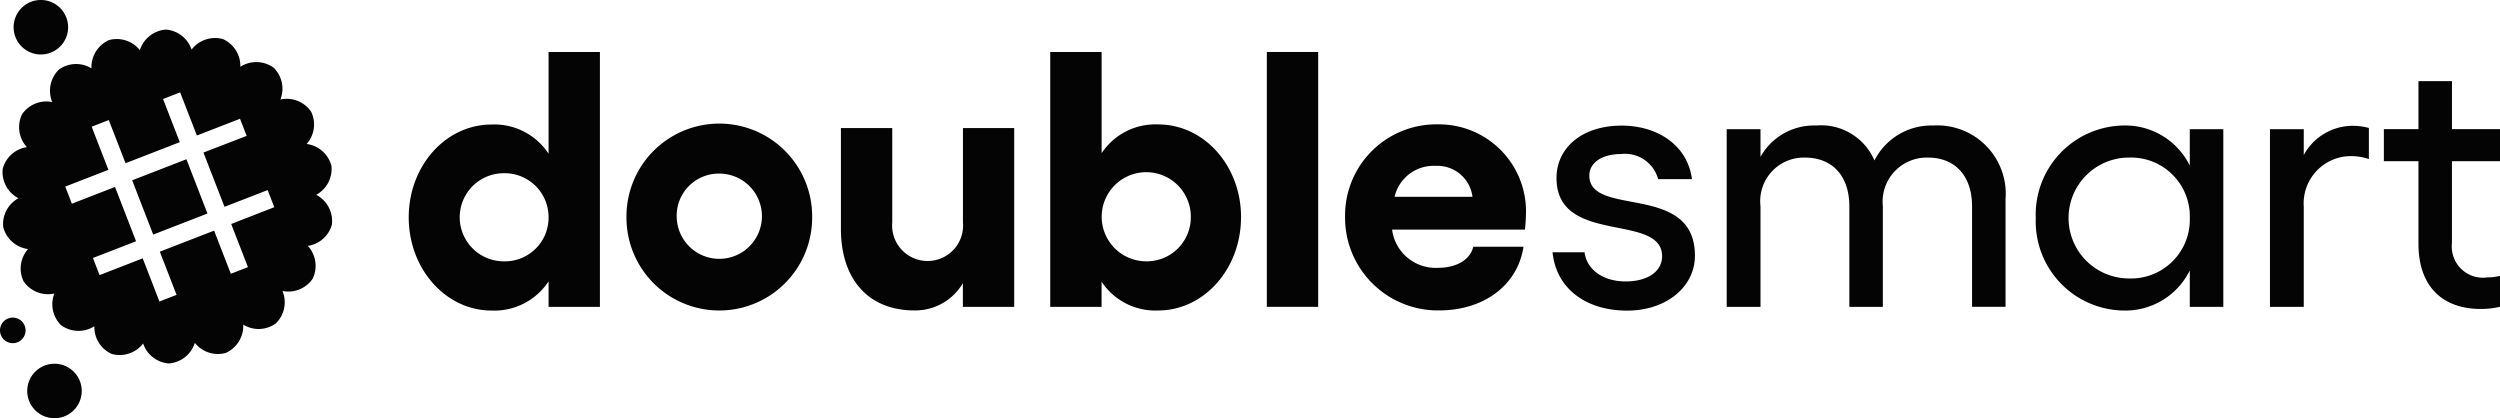 <svg xmlns="http://www.w3.org/2000/svg" width="162.675" height="27.214"><defs><clipPath id="clip-path"><path id="Rectangle_255" data-name="Rectangle 255" fill="none" d="M0 0h162.675v27.214H0z"/></clipPath></defs><g id="Group_540" data-name="Group 540"><g id="Group_539" data-name="Group 539" clip-path="url(#clip-path)" fill="#040405"><path id="Path_4337" data-name="Path 4337" d="M12.13 10.363l1.37 3.531-3.531 1.37L8.6 11.733zm9.476 4.217A1.915 1.915 0 0120.032 16a1.928 1.928 0 01.315 2.134 1.916 1.916 0 01-1.965.8 1.927 1.927 0 01-.434 2.112 1.914 1.914 0 01-2.12.079 1.928 1.928 0 01-1.13 1.837 1.915 1.915 0 01-2.019-.651 1.927 1.927 0 01-1.69 1.339 1.915 1.915 0 01-1.675-1.3 1.927 1.927 0 01-2.046.68 1.914 1.914 0 01-1.128-1.8 1.929 1.929 0 01-2.156-.061 1.915 1.915 0 01-.449-2.069 1.928 1.928 0 01-2-.794 1.915 1.915 0 01.29-2.1A1.928 1.928 0 01.208 14.77 1.915 1.915 0 011.2 12.9 1.927 1.927 0 01.174 11a1.915 1.915 0 011.574-1.426 1.928 1.928 0 01-.315-2.134 1.916 1.916 0 011.965-.8 1.928 1.928 0 01.434-2.113 1.915 1.915 0 012.12-.079 1.927 1.927 0 011.13-1.836 1.914 1.914 0 012.018.652 1.927 1.927 0 011.69-1.339 1.915 1.915 0 011.675 1.3 1.928 1.928 0 012.046-.68 1.917 1.917 0 011.129 1.8 1.927 1.927 0 012.16.055 1.915 1.915 0 01.446 2.074 1.927 1.927 0 012 .794 1.916 1.916 0 01-.29 2.1 1.927 1.927 0 011.612 1.432 1.915 1.915 0 01-.992 1.876 1.927 1.927 0 011.025 1.9m-3.753-1.094l-.432-1.113-2.807 1.089-1.37-3.531 2.811-1.085-.432-1.113-2.807 1.089-1.089-2.807-1.113.432L11.7 9.25l-3.531 1.37-1.091-2.808-1.113.432 1.089 2.807-2.808 1.09.432 1.113 2.807-1.089 1.37 3.535-2.807 1.085.431 1.115 2.807-1.089 1.089 2.808 1.114-.432-1.089-2.81 3.531-1.37 1.089 2.807 1.114-.432-1.09-2.807zM3.545 23.668a1.773 1.773 0 101.773 1.773 1.773 1.773 0 00-1.773-1.773M2.351 3.518A1.773 1.773 0 10.913 1.464a1.773 1.773 0 001.438 2.054M.832 20.666a.832.832 0 10.832.832.832.832 0 00-.832-.832"/><path id="Path_4338" data-name="Path 4338" d="M63.213 6.457v16.584h-3.34v-1.658a4.225 4.225 0 01-3.7 1.9c-3.009 0-5.4-2.725-5.4-6.065s2.393-6.041 5.4-6.041a4.225 4.225 0 013.7 1.9v-6.62zm-3.34 10.756a2.858 2.858 0 00-2.915-2.867 2.867 2.867 0 100 5.734 2.843 2.843 0 002.915-2.867" transform="translate(-24.177 -3.075)"/><path id="Path_4339" data-name="Path 4339" d="M89.9 21.522a6.041 6.041 0 01-12.083 0 6.042 6.042 0 1112.083 0m-8.813 0a2.773 2.773 0 102.772-2.866 2.74 2.74 0 00-2.772 2.866" transform="translate(-37.053 -7.36)"/><path id="Path_4340" data-name="Path 4340" d="M115.73 15.91v11.632h-3.34V26a3.588 3.588 0 01-3.151 1.776c-2.985 0-4.785-2.014-4.785-5.307V15.91h3.341v6.136a2.309 2.309 0 104.6 0V15.91z" transform="translate(-49.736 -7.576)"/><path id="Path_4341" data-name="Path 4341" d="M142.87 17.213c0 3.341-2.392 6.065-5.4 6.065a4.194 4.194 0 01-3.673-1.872v1.635h-3.341V6.457h3.344v6.586a4.194 4.194 0 013.673-1.872c3.009 0 5.4 2.7 5.4 6.041m-3.269 0a2.9 2.9 0 10-2.891 2.867 2.867 2.867 0 002.891-2.867" transform="translate(-62.117 -3.075)"/><path id="Rectangle_254" data-name="Rectangle 254" transform="translate(82.433 3.382)" d="M0 0h3.341v16.584H0z"/><path id="Path_4342" data-name="Path 4342" d="M178.79 22.3h-8.648a2.853 2.853 0 002.961 2.488c1.3 0 2.133-.569 2.322-1.375h3.269c-.379 2.512-2.583 4.146-5.5 4.146a6.038 6.038 0 01-6.112-6.113 5.937 5.937 0 016.042-5.994 5.663 5.663 0 015.733 5.663 11.51 11.51 0 01-.071 1.184m-3.412-2.132a2.3 2.3 0 00-2.392-2.014 2.607 2.607 0 00-2.678 2.014z" transform="translate(-79.559 -7.36)"/><path id="Path_4343" data-name="Path 4343" d="M192.849 23.838h2.084c.142 1.137 1.208 1.9 2.677 1.9 1.446 0 2.369-.663 2.369-1.634 0-2.867-6.871-.687-6.871-5.094 0-1.966 1.658-3.411 4.241-3.411 2.3 0 4.288 1.256 4.572 3.483h-2.2a2.232 2.232 0 00-2.416-1.634c-1.209 0-2.061.545-2.061 1.4 0 2.748 6.871.426 6.871 5.212 0 2.061-1.9 3.577-4.407 3.577-2.7 0-4.62-1.445-4.857-3.791" transform="translate(-91.826 -7.425)"/><path id="Path_4344" data-name="Path 4344" d="M232.626 20.4v6.989h-2.179v-6.537c0-1.967-1.09-3.174-2.867-3.174a2.872 2.872 0 00-2.938 3.174v6.539h-2.18v-6.539c0-1.967-1.09-3.174-2.891-3.174a2.837 2.837 0 00-2.89 3.174v6.539h-2.2V15.829h2.2v1.8a3.989 3.989 0 013.624-2.038 3.774 3.774 0 013.791 2.275 4.147 4.147 0 013.814-2.275 4.454 4.454 0 014.715 4.81" transform="translate(-102.125 -7.424)"/><path id="Path_4345" data-name="Path 4345" d="M265.082 15.83v11.562H262.9v-2.369a4.68 4.68 0 01-4.407 2.606 5.8 5.8 0 01-5.615-6.017 5.8 5.8 0 015.615-6.018A4.681 4.681 0 01262.9 18.2v-2.37zm-2.18 5.781a3.828 3.828 0 00-3.957-3.933 3.933 3.933 0 100 7.866 3.828 3.828 0 003.957-3.933" transform="translate(-120.411 -7.425)"/><path id="Path_4346" data-name="Path 4346" d="M288.4 15.781v2.014a3.7 3.7 0 00-1.137-.19 3.077 3.077 0 00-3.1 3.293v6.515h-2.2V15.852h2.2v1.682a3.631 3.631 0 013.175-1.9 3.965 3.965 0 011.066.142" transform="translate(-134.257 -7.447)"/><path id="Path_4347" data-name="Path 4347" d="M300.544 15.287v5.331a2.028 2.028 0 002.322 2.227 3 3 0 00.806-.1v2.014a5.394 5.394 0 01-1.256.142c-2.44 0-4.051-1.422-4.051-4.241v-5.373h-2.251V13.2h2.251v-3.125h2.18V13.2h3.127v2.084z" transform="translate(-140.996 -4.797)"/></g></g></svg>